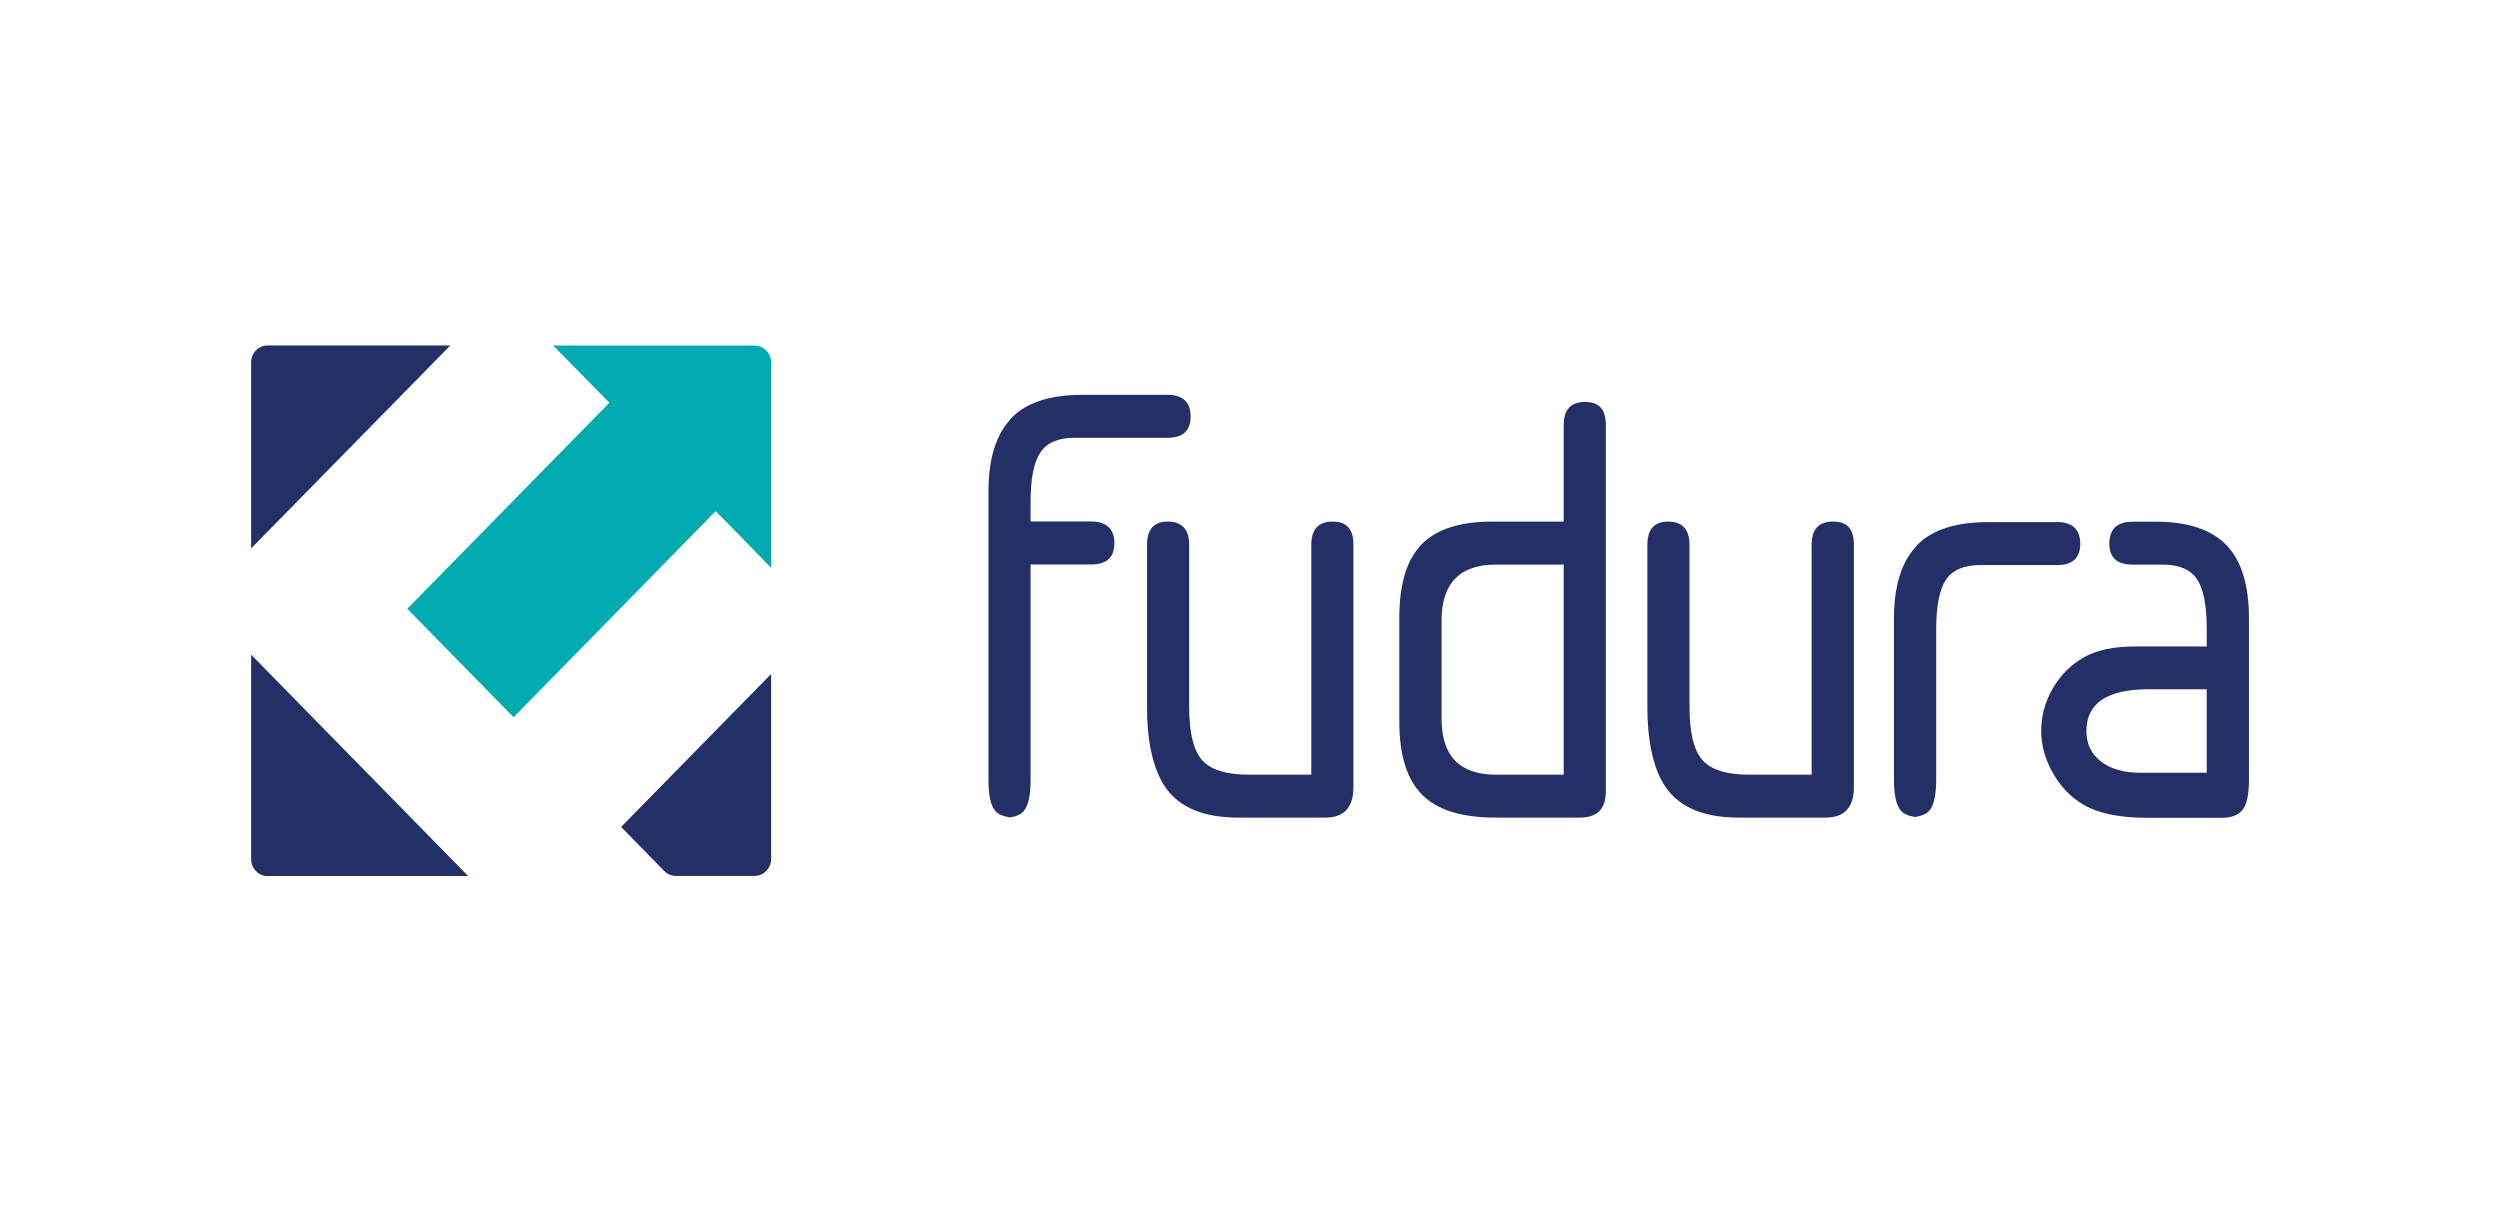<?xml version="1.0" encoding="UTF-8"?>
<svg id="Laag_1" data-name="Laag 1" xmlns="http://www.w3.org/2000/svg" viewBox="0 0 219 107">
  <g id="Fudura">
    <path d="M114.87,67.86v-20.15c0-1.35.63-2.02,1.87-2.02s1.82.67,1.82,2.02v21.24c0,1.78-.82,2.67-2.46,2.67h-7.65c-3.35,0-5.6-1.09-6.74-3.28-.82-1.56-1.23-3.69-1.23-6.38v-14.25c0-1.35.61-2.02,1.82-2.02s1.87.67,1.87,2.02v14.2c0,2.25.37,3.81,1.13,4.67.75.85,2.1,1.28,4.07,1.28h5.51Z" style="fill: #233067;"/>
    <path d="M136.98,49.46h-5.94c-3.17,0-4.76,1.64-4.76,4.91v8.58c0,3.27,1.58,4.91,4.76,4.91h5.94v-18.4ZM136.98,45.7v-8.47c0-1.35.62-2.02,1.87-2.02s1.82.67,1.82,2.02v32.1c0,1.53-.75,2.29-2.25,2.29h-7.44c-2.93,0-5.06-.66-6.39-1.99-1.34-1.33-2.01-3.47-2.01-6.41v-9.12c0-2.91.64-5.04,1.93-6.39,1.29-1.35,3.37-2.02,6.26-2.02h6.21Z" style="fill: #233067;"/>
    <path d="M158.7,67.86v-20.15c0-1.35.62-2.02,1.88-2.02s1.82.67,1.82,2.02v21.24c0,1.78-.83,2.67-2.46,2.67h-7.65c-3.36,0-5.6-1.09-6.75-3.28-.82-1.56-1.23-3.69-1.23-6.38v-14.25c0-1.35.61-2.02,1.82-2.02s1.87.67,1.87,2.02v14.2c0,2.25.37,3.81,1.13,4.67.75.85,2.1,1.28,4.06,1.28h5.51Z" style="fill: #233067;"/>
    <path d="M193.31,67.69v-7.31h-5.08c-3.64,0-5.46,1.22-5.46,3.65,0,1.13.43,2.02,1.28,2.68.86.66,2,.98,3.43.98h5.83ZM193.31,56.61v-1.53c0-2.04-.28-3.48-.85-4.34-.57-.85-1.57-1.28-3-1.28h-2.65c-1.36,0-2.03-.61-2.03-1.85s.67-1.91,2.03-1.91h2.01c2.82,0,4.89.68,6.21,2.05,1.32,1.36,1.98,3.5,1.98,6.42v14.08c0,1.28-.17,2.16-.53,2.65-.36.49-.99.74-1.87.74h-6.48c-2.43,0-4.3-.38-5.62-1.15-1.11-.65-2-1.58-2.68-2.78-.68-1.2-1.02-2.44-1.02-3.71s.34-2.54,1.02-3.71c.68-1.16,1.58-2.06,2.7-2.7,1.12-.64,2.61-.96,4.47-.96h6.31Z" style="fill: #233067;"/>
    <path d="M180.2,45.74h-6.09c-2.82,0-4.89.68-6.21,2.05-.05.05-.09.13-.14.18-1.22,1.37-1.85,3.43-1.85,6.23v14.08c0,1.28.18,2.16.54,2.65.27.37.74.55,1.31.64.57-.09,1.04-.27,1.32-.64.35-.49.53-1.37.53-2.65v-13.16c0-2.04.29-3.49.86-4.34.57-.85,1.57-1.28,2.99-1.28h6.74c1.35,0,2.03-.62,2.03-1.86s-.68-1.91-2.03-1.91" style="fill: #233067;"/>
    <path d="M102.27,34.59h-7.49c-2.82,0-4.89.68-6.21,2.05-.05.05-.09.13-.13.18-1.22,1.37-1.85,3.43-1.85,6.23v25.27c0,1.28.18,2.16.54,2.65.26.37.78.54,1.34.64.55-.09,1.01-.27,1.27-.64.36-.49.54-1.37.54-2.65v-18.87h5.3c1.35,0,2.04-.62,2.04-1.86s-.68-1.91-2.04-1.91h-5.3v-1.71c0-2.04.28-3.48.86-4.34.57-.85,1.57-1.28,2.99-1.28h8.14c1.36,0,2.03-.62,2.03-1.86s-.68-1.91-2.03-1.91" style="fill: #233067;"/>
    <path d="M54.42,72.45l3.77,3.85c.27.28.64.43,1.03.43h6.88c.8,0,1.45-.67,1.45-1.48v-16.21l-13.14,13.4Z" style="fill: #233067;"/>
    <path d="M62.69,44.78l-17.7,18.05-9.31-9.5,17.7-18.05-1.76-1.79-3.16-3.22h17.64c.8,0,1.45.66,1.45,1.48v18l-2.93-3.02-1.93-1.95h0Z" style="fill: #00abb0;"/>
    <path d="M22,31.74v16.3l17.45-17.78h-16c-.8,0-1.45.66-1.45,1.48Z" style="fill: #233067;"/>
    <path d="M23.46,76.74h17.55l-19.01-19.39v17.91c0,.82.65,1.49,1.46,1.49Z" style="fill: #233067;"/>
  </g>
</svg>